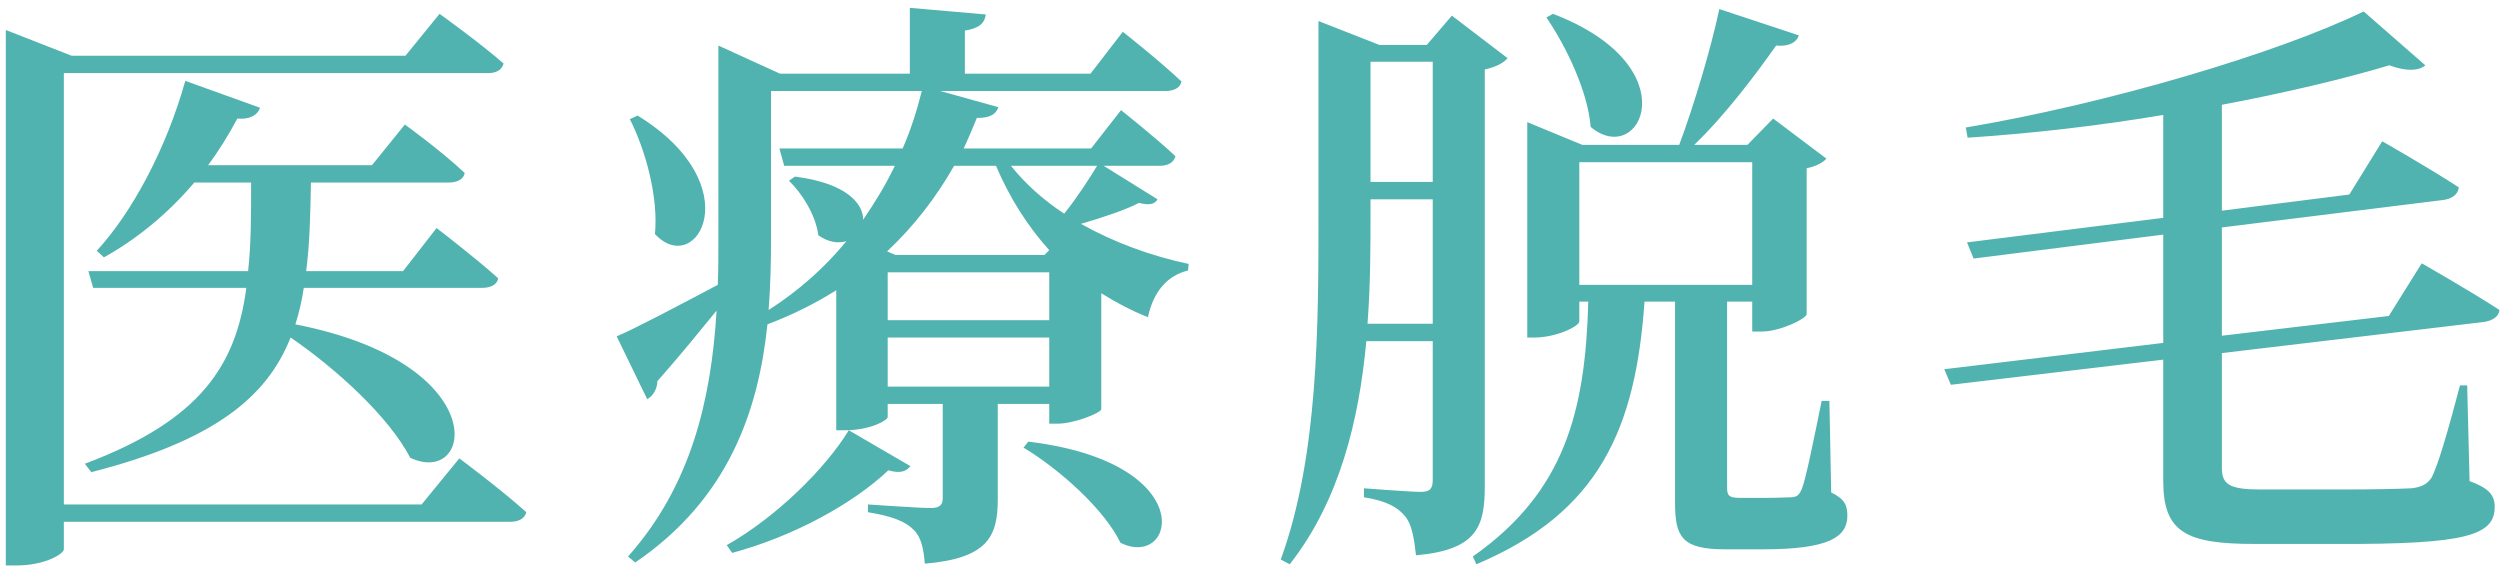 <svg width="234" height="54" viewBox="0 0 234 54" fill="none" xmlns="http://www.w3.org/2000/svg">
<path d="M39.464 47.216L42.992 42.904C42.992 42.904 46.912 45.816 49.264 47.944C49.096 48.56 48.536 48.84 47.752 48.84H5.976V51.416C5.976 51.808 4.296 52.928 1.496 52.928H0.544V2.808L6.704 5.216H37.952L41.144 1.296C41.144 1.296 44.896 3.984 47.136 5.944C46.968 6.56 46.464 6.84 45.68 6.84H5.976V47.216H39.464ZM45.12 26.944H28.432C28.264 28.12 27.984 29.296 27.648 30.36C46.296 34 44.336 45.648 38.4 42.848C36.384 38.984 31.456 34.504 27.2 31.592C24.96 37.248 19.92 41.28 8.552 44.192L7.936 43.408C18.856 39.32 22.104 34.112 23.056 26.944H8.72L8.272 25.376H23.224C23.504 22.856 23.504 20.112 23.504 17.088H18.184C15.664 20.056 12.752 22.408 9.728 24.088L9.056 23.472C12.36 19.888 15.552 13.952 17.344 7.568L24.344 10.088C24.12 10.76 23.392 11.208 22.216 11.096C21.376 12.664 20.48 14.12 19.472 15.464H34.816L37.896 11.656C37.896 11.656 41.312 14.12 43.496 16.192C43.384 16.808 42.768 17.088 41.984 17.088H29.104C29.048 20.112 28.992 22.856 28.656 25.376H37.728L40.864 21.344C40.864 21.344 44.448 24.088 46.632 26.048C46.52 26.664 45.904 26.944 45.12 26.944ZM58.952 11.152L59.68 10.816C70.32 17.368 65.168 26.104 61.304 21.904C61.64 18.432 60.408 14.008 58.952 11.152ZM79.448 40.272L85.216 43.632C84.824 44.08 84.376 44.36 83.144 44.024C79.896 47.104 74.352 50.184 68.528 51.752L68.024 51.024C72.672 48.392 77.264 43.856 79.448 40.272ZM95.8 41.896L96.248 41.336C112.488 43.296 110.024 53.376 104.872 50.8C103.36 47.664 99.16 43.912 95.8 41.896ZM83.088 36.184H98.208V31.592H83.088V36.184ZM72.168 8.52V22.52C72.168 24.592 72.112 26.776 71.944 29.016C74.744 27.224 77.208 25.04 79.224 22.576C78.44 22.8 77.544 22.688 76.592 22.016C76.368 20.168 75.08 18.096 73.848 16.92L74.408 16.528C79.224 17.144 80.792 19.048 80.792 20.56C81.912 18.936 82.92 17.256 83.76 15.52H73.4L72.952 13.896H84.488C85.272 12.104 85.832 10.312 86.28 8.52H72.168ZM93.224 15.52H89.304C87.68 18.376 85.608 21.12 83.032 23.528L83.816 23.864H97.76L98.208 23.416C96.192 21.176 94.512 18.544 93.224 15.52ZM102.688 15.52H94.624C95.968 17.2 97.648 18.712 99.608 20C100.784 18.544 102.016 16.64 102.688 15.52ZM83.088 25.488V29.968H98.208V25.488H83.088ZM103.304 15.52L108.344 18.656C108.064 19.16 107.504 19.216 106.608 18.992C105.432 19.608 103.304 20.336 101.176 20.952C104.256 22.688 107.784 23.976 111.256 24.704L111.2 25.32C109.296 25.768 107.952 27.28 107.448 29.688C105.88 29.072 104.424 28.288 103.08 27.448V38.312C103.024 38.648 100.56 39.656 98.992 39.656H98.208V37.808H93.392V46.712C93.392 50.184 92.496 52.256 86.56 52.76C86.448 51.36 86.224 50.24 85.496 49.568C84.824 48.896 83.704 48.336 81.24 47.944V47.216C81.24 47.216 86.056 47.552 87.12 47.552C88.016 47.552 88.24 47.216 88.24 46.6V37.808H83.088V39.04C83.088 39.32 81.52 40.272 79.056 40.272H78.272V27.168C76.312 28.4 74.184 29.464 71.832 30.36C70.992 38.424 68.192 46.712 59.456 52.648L58.784 52.088C64.664 45.48 66.568 37.472 67.072 29.072C65.56 30.92 63.712 33.216 61.528 35.68C61.528 36.352 61.136 37.08 60.576 37.36L57.72 31.48C59.344 30.808 63.152 28.792 67.184 26.664C67.24 25.32 67.24 23.92 67.24 22.576V4.264L73.008 6.896H85.16V0.736L92.272 1.352C92.16 2.136 91.712 2.64 90.312 2.864V6.896H102.072L105.096 2.976C105.096 2.976 108.512 5.664 110.584 7.624C110.472 8.24 109.856 8.52 109.072 8.52H88.016L93.448 10.032C93.224 10.648 92.776 11.04 91.432 11.04C91.04 11.992 90.648 12.944 90.2 13.896H102.128L104.928 10.312C104.928 10.312 108.12 12.832 110.024 14.624C109.856 15.24 109.296 15.52 108.512 15.52H103.304ZM144.744 1.632L145.36 1.296C158.24 6.224 153.536 15.8 148.888 11.88C148.608 8.464 146.536 4.264 144.744 1.632ZM128 30.304H134.104V18.656H128.28V19.888C128.28 23.08 128.28 26.608 128 30.304ZM134.104 5.776H128.28V17.032H134.104V5.776ZM138.976 6.504V45.48C138.976 49.232 138.304 51.472 132.536 51.976C132.368 50.408 132.144 49.064 131.528 48.336C130.856 47.496 129.792 46.88 127.664 46.544V45.704C127.664 45.704 131.976 46.04 132.984 46.04C133.88 46.04 134.104 45.704 134.104 44.92V31.928H127.888C127.216 39.208 125.424 46.824 120.72 52.816L119.88 52.368C123.408 42.68 123.408 30.528 123.408 19.944V1.968L129.12 4.208H133.544L135.896 1.464L141.104 5.44C140.768 5.888 139.984 6.28 138.976 6.504ZM147.824 15.184V26.664H164.008V15.184H147.824ZM171.232 37.528L171.4 46.096C172.688 46.712 172.912 47.328 172.912 48.28C172.912 50.296 171.12 51.416 165.016 51.416H161.488C157.456 51.416 156.784 50.296 156.784 47.048V28.232H153.928C153.088 40.104 149.728 47.944 138.192 52.816L137.856 52.088C146.48 46.04 148.384 38.48 148.664 28.232H147.824V30.08C147.824 30.528 145.696 31.592 143.624 31.592H142.952V11.432L148.104 13.56H157.176C158.576 9.808 160.144 4.544 160.928 0.848L168.376 3.312C168.152 3.984 167.424 4.376 166.248 4.264C164.344 6.952 161.544 10.704 158.576 13.56H163.56L165.968 11.096L170.952 14.848C170.672 15.184 170 15.576 169.104 15.744V29.408C169.048 29.856 166.584 31.032 164.904 31.032H164.008V28.232H161.656V28.96V45.648C161.656 46.376 161.824 46.6 162.832 46.6H165.352C166.472 46.6 167.312 46.544 167.704 46.544C168.208 46.488 168.376 46.376 168.656 45.76C169.048 44.752 169.776 41.112 170.504 37.528H171.232ZM232.496 30.136L207.968 33.048V43.8C207.968 45.312 208.64 45.816 211.552 45.816H219.168C222.248 45.816 224.544 45.76 225.72 45.704C226.616 45.592 227.12 45.368 227.568 44.752C228.184 43.632 229.136 40.328 230.256 36.072H230.928L231.152 45.032C233 45.704 233.504 46.376 233.504 47.44C233.504 50.072 230.984 50.968 218.72 50.912H210.992C204.664 50.912 202.48 49.848 202.48 45.032V33.664L182.6 36.016L181.984 34.56L202.48 32.096V21.96L184.728 24.2L184.112 22.688L202.48 20.392V10.76C196.488 11.768 190.16 12.496 184.168 12.888L184 11.936C197.272 9.696 213.176 4.992 221.24 1.072L227.008 6.112C226.448 6.616 225.272 6.728 223.648 6.112C219.336 7.4 213.904 8.688 207.968 9.808V11.152V19.72L219.896 18.208L222.976 13.224C222.976 13.224 227.4 15.744 230.144 17.536C230.088 18.208 229.472 18.6 228.744 18.712L207.968 21.288V31.424L223.592 29.576L226.672 24.648C226.672 24.648 231.208 27.224 233.952 29.016C233.896 29.632 233.28 30.024 232.496 30.136Z" fill="#50B3B0"/>
</svg>
